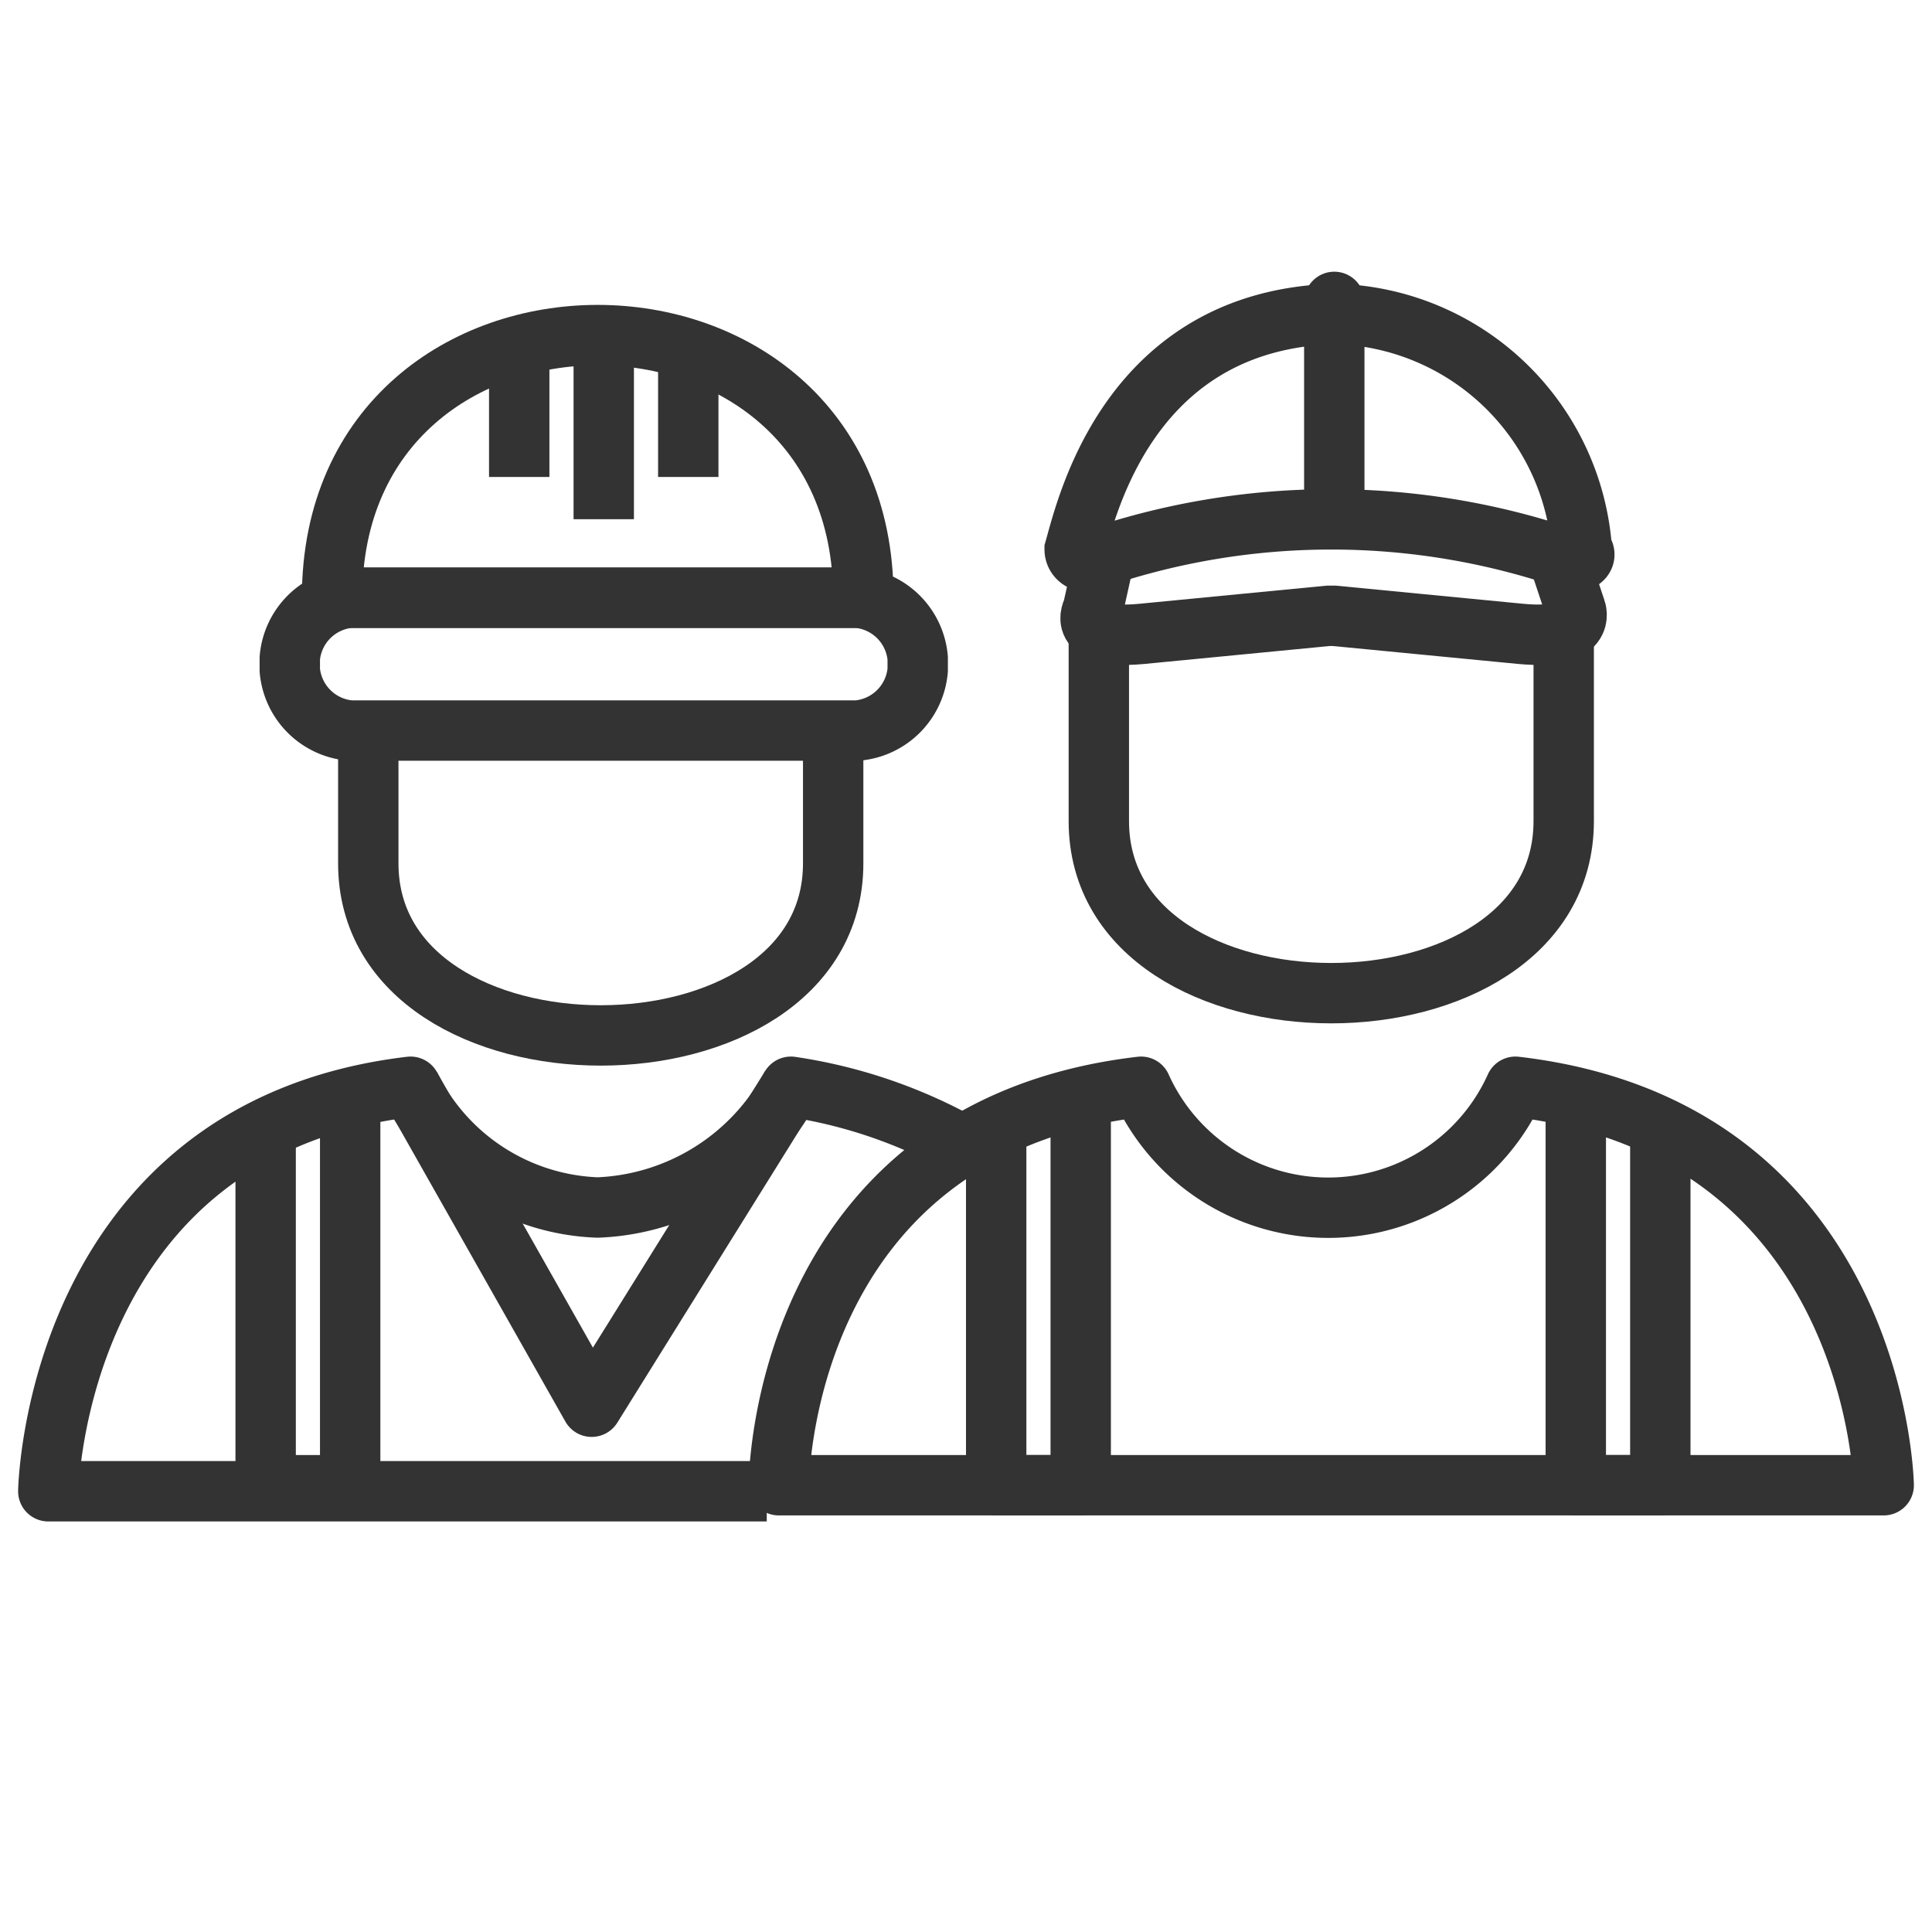 <svg id="Layer_1" data-name="Layer 1" xmlns="http://www.w3.org/2000/svg" width="32" height="32" viewBox="0 0 32 32"><defs><style>.cls-1,.cls-2,.cls-3{fill:none;stroke:#333;}.cls-1{stroke-linejoin:round;}.cls-2,.cls-3{stroke-miterlimit:10;}.cls-3{stroke-linecap:round;}</style></defs><path class="cls-1" d="M5.5,9.9c0-5.8,8.8-5.8,8.8,0Z"/><path class="cls-1" d="M14.2,12.1H5.8a1.1,1.1,0,0,1-1-1v-.2a1.1,1.1,0,0,1,1-1h8.4a1.1,1.1,0,0,1,1,1v.2A1.1,1.1,0,0,1,14.2,12.1Z"/><line class="cls-1" x1="8.6" y1="5.7" x2="8.6" y2="7.9"/><line class="cls-1" x1="11.4" y1="5.7" x2="11.4" y2="7.9"/><line class="cls-1" x1="10" y1="5.5" x2="10" y2="8.6"/><path class="cls-1" d="M6.1,12.1v2.2c0,3.8,7.7,3.8,7.7,0V12.1"/><path class="cls-1" d="M16,19a8.3,8.3,0,0,0-2.9-1,3.8,3.8,0,0,1-3.2,2,3.6,3.6,0,0,1-3.1-2c-5.9.7-6,6.7-6,6.7H12.7"/><polyline class="cls-1" points="6.8 18 9.8 23.3 13.1 18"/><polyline class="cls-1" points="5.8 18.2 5.8 24.6 4.4 24.6 4.4 18.7"/><path class="cls-1" d="M25.1,18a3.4,3.4,0,0,1-6.2,0c-6,.7-6,6.6-6,6.6H31.2S31.1,18.7,25.1,18Z"/><polyline class="cls-1" points="26.1 18.2 26.1 24.6 27.5 24.6 27.5 18.7"/><polyline class="cls-1" points="17.9 18.1 17.9 24.6 16.5 24.6 16.5 18.6"/><path class="cls-1" d="M18.2,10.5v3.1c0,3.8,7.7,3.8,7.7,0V10.5"/><path class="cls-2" d="M17.8,9.1c.2-.7.9-3.8,4.3-3.9a4.2,4.2,0,0,1,4.1,3.9c.1.1,0,.2-.1.2a12.1,12.1,0,0,0-8.1,0A.2.2,0,0,1,17.8,9.1Z"/><path class="cls-2" d="M25.8,9.2l.3.9s.2.5-.9.4l-3.1-.3H22l-3.1.3c-1.1.1-.8-.4-.8-.4l.2-.9"/><line class="cls-3" x1="22.1" y1="5" x2="22.1" y2="8.6"/></svg>